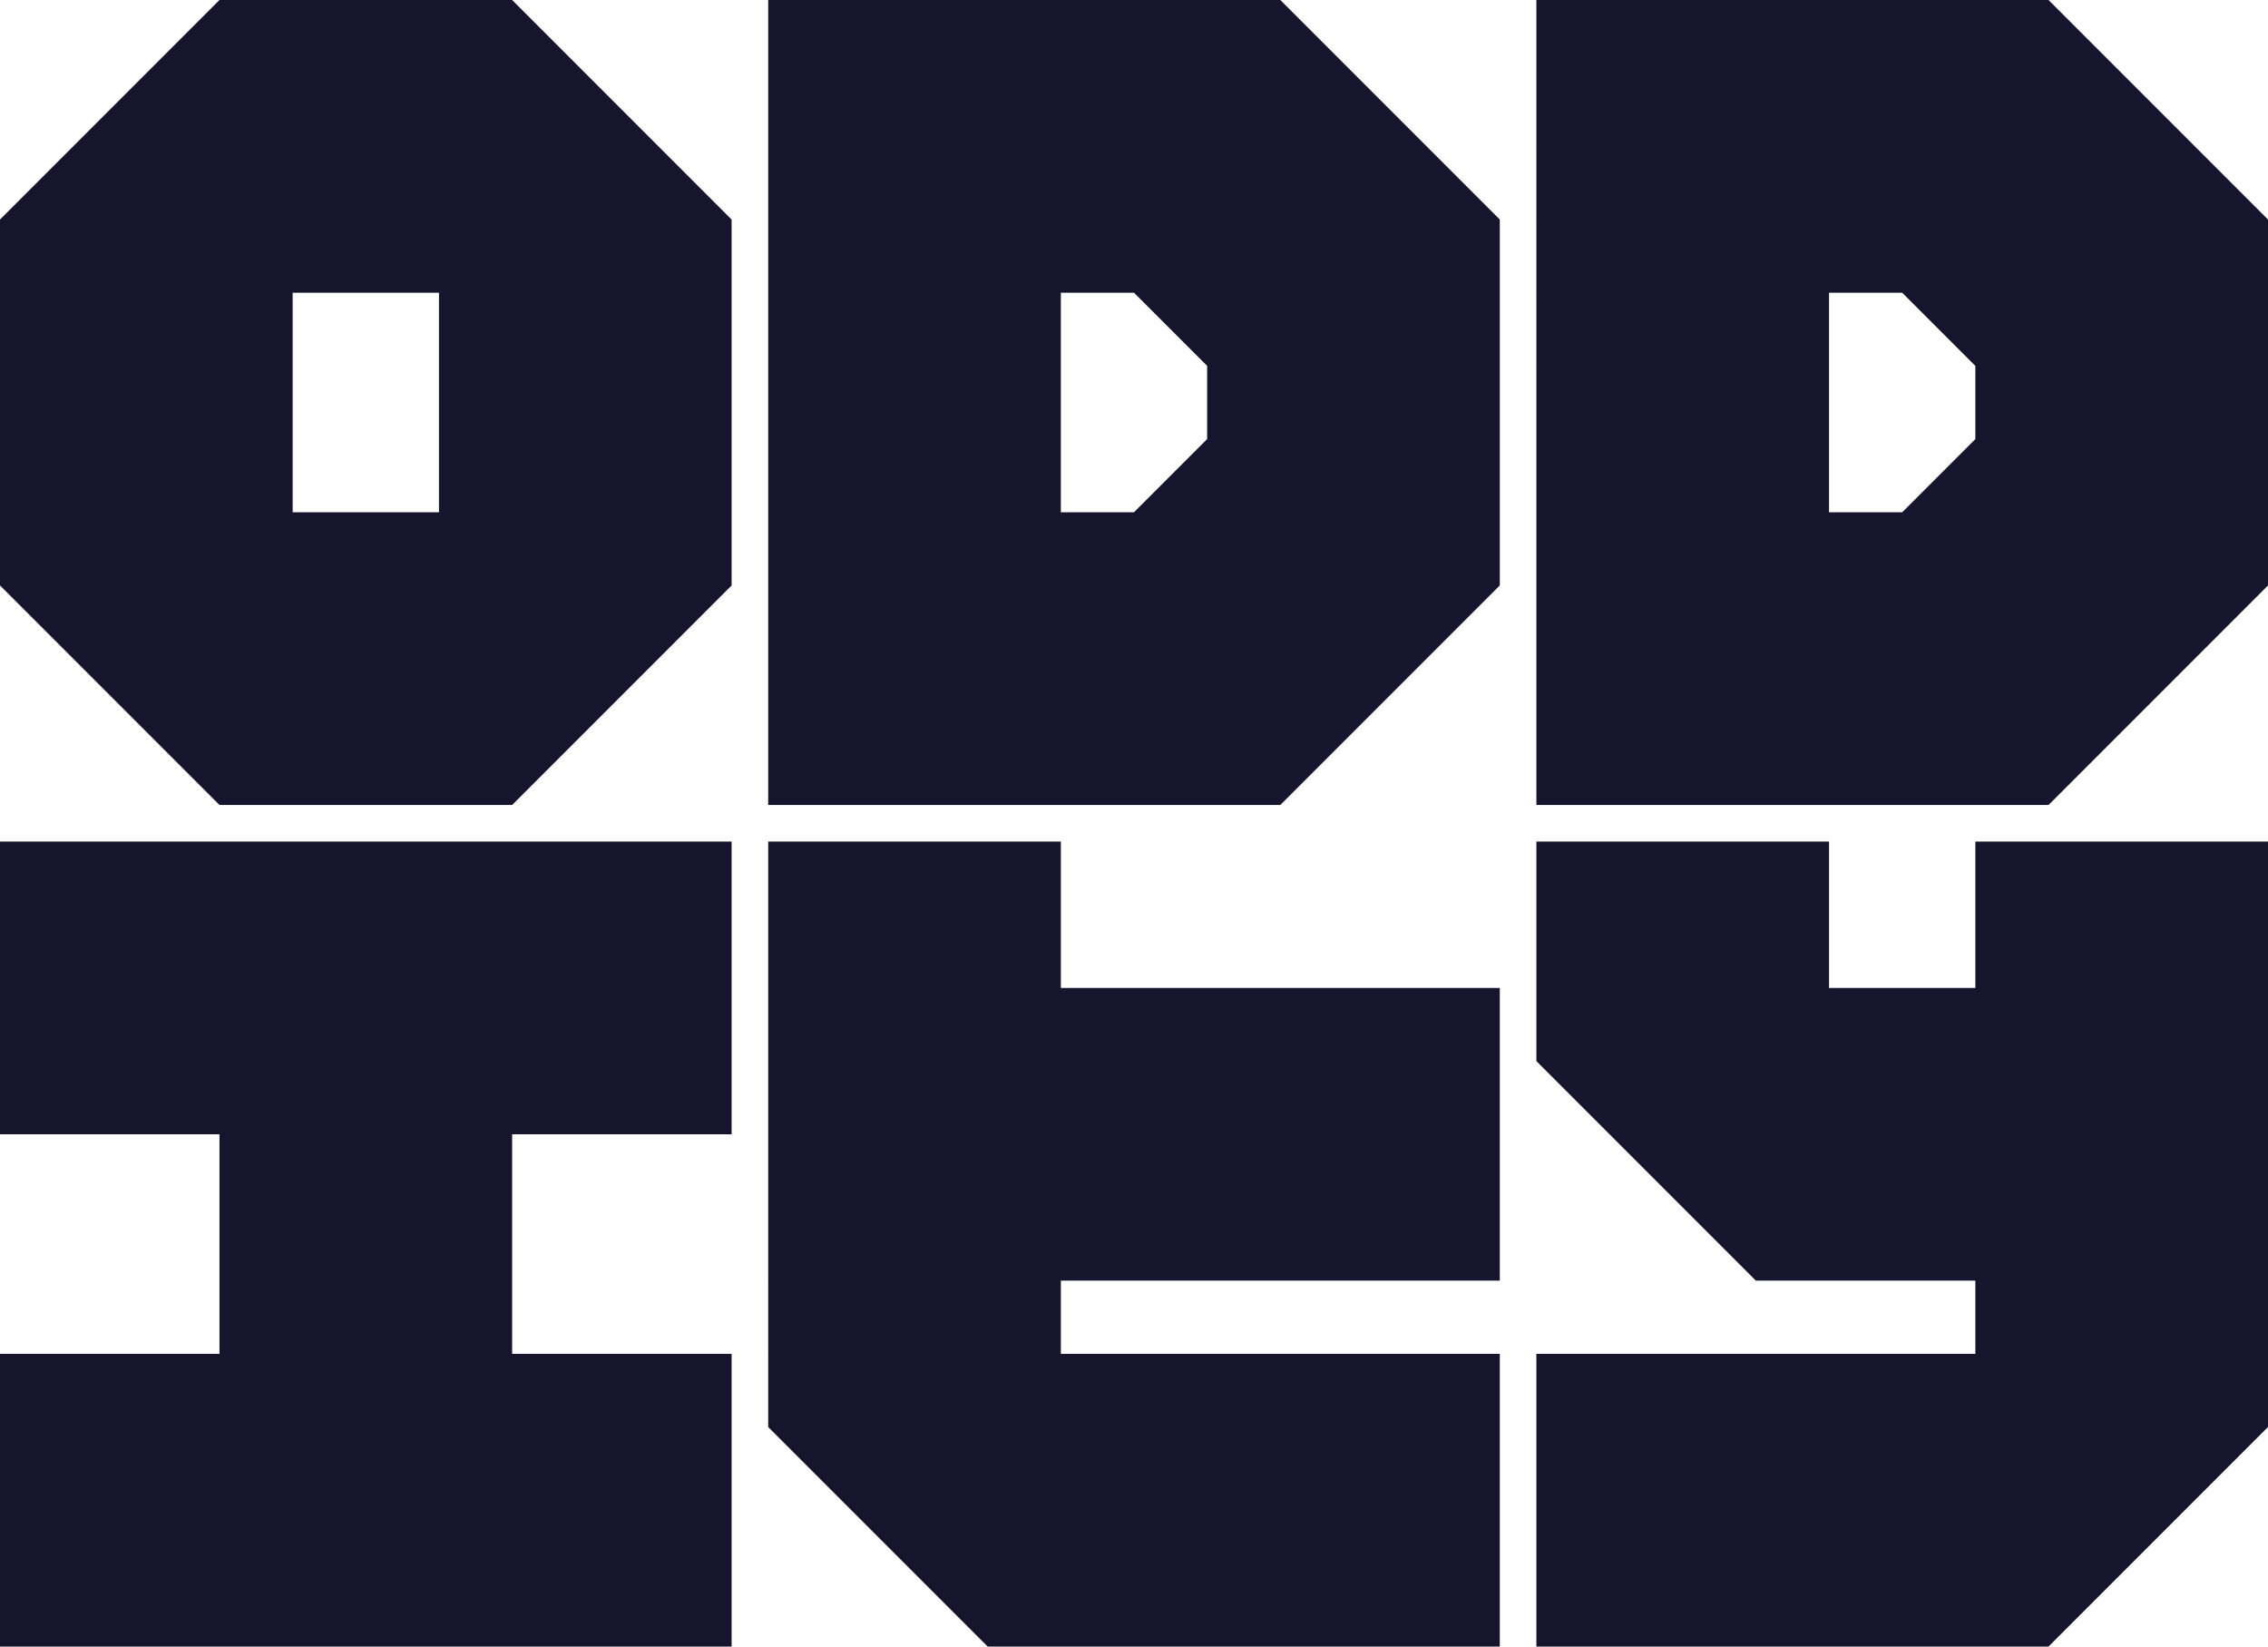 <?xml version="1.0" encoding="UTF-8"?><svg id="Layer_2" xmlns="http://www.w3.org/2000/svg" viewBox="0 0 248 180"><defs><style>.cls-1{fill:#16152d;}</style></defs><g id="Logotypes"><path class="cls-1" d="M64,8h0C60.88,4.88,59.12,3.12,56,0H24c-3.12,3.12-4.88,4.88-8,8h0c-3.12,3.12-4.88,4.88-8,8h0L0,24v40c3.12,3.12,4.88,4.88,8,8h0c3.12,3.12,4.88,4.88,8,8h0c3.12,3.12,4.88,4.88,8,8H56c3.12-3.12,4.88-4.88,8-8h0c3.12-3.12,4.88-4.88,8-8h0c3.12-3.12,4.88-4.88,8-8V24c-3.12-3.12-4.88-4.88-8-8h0l-8-8Zm-32,24h16v24s-16,0-16,0v-24Z"/><path class="cls-1" d="M148,8h0c-3.12-3.12-4.88-4.88-8-8h-56V88h56l8-8h0c3.12-3.12,4.88-4.88,8-8h0c3.12-3.12,4.88-4.88,8-8V24c-3.12-3.12-4.88-4.88-8-8h0l-8-8Zm-32,48v-24h8l8,8v8l-8,8h-8Z"/><polygon class="cls-1" points="56 124 56 148 80 148 80 180 0 180 0 148 24 148 24 124 0 124 0 92 80 92 80 124 56 124"/><path class="cls-1" d="M116,140v8h48v32h-56c-3.12-3.12-4.88-4.88-8-8h0c-3.12-3.12-4.88-4.88-8-8h0c-3.12-3.12-4.88-4.88-8-8V92s32,0,32,0v16h48v32h-48Z"/><path class="cls-1" d="M248,92v64c-3.12,3.12-4.88,4.88-8,8h0c-3.12,3.12-4.88,4.88-8,8h0c-3.12,3.12-4.88,4.88-8,8h-56v-32h48v-8h-24c-3.12-3.12-4.88-4.88-8-8h0c-3.12-3.12-4.88-4.88-8-8h0l-8-8v-24h32v16h16s0-16,0-16h32Z"/><path class="cls-1" d="M232,8h0C228.88,4.88,227.12,3.12,224,0h-56V88h56c3.12-3.12,4.88-4.88,8-8h0c3.12-3.12,4.88-4.88,8-8h0c3.12-3.12,4.88-4.88,8-8V24c-3.12-3.12-4.88-4.88-8-8h0c-3.12-3.12-4.88-4.88-8-8Zm-32,48v-24h8c3.12,3.12,4.88,4.88,8,8v8c-3.12,3.12-4.88,4.88-8,8h-8Z"/></g></svg>